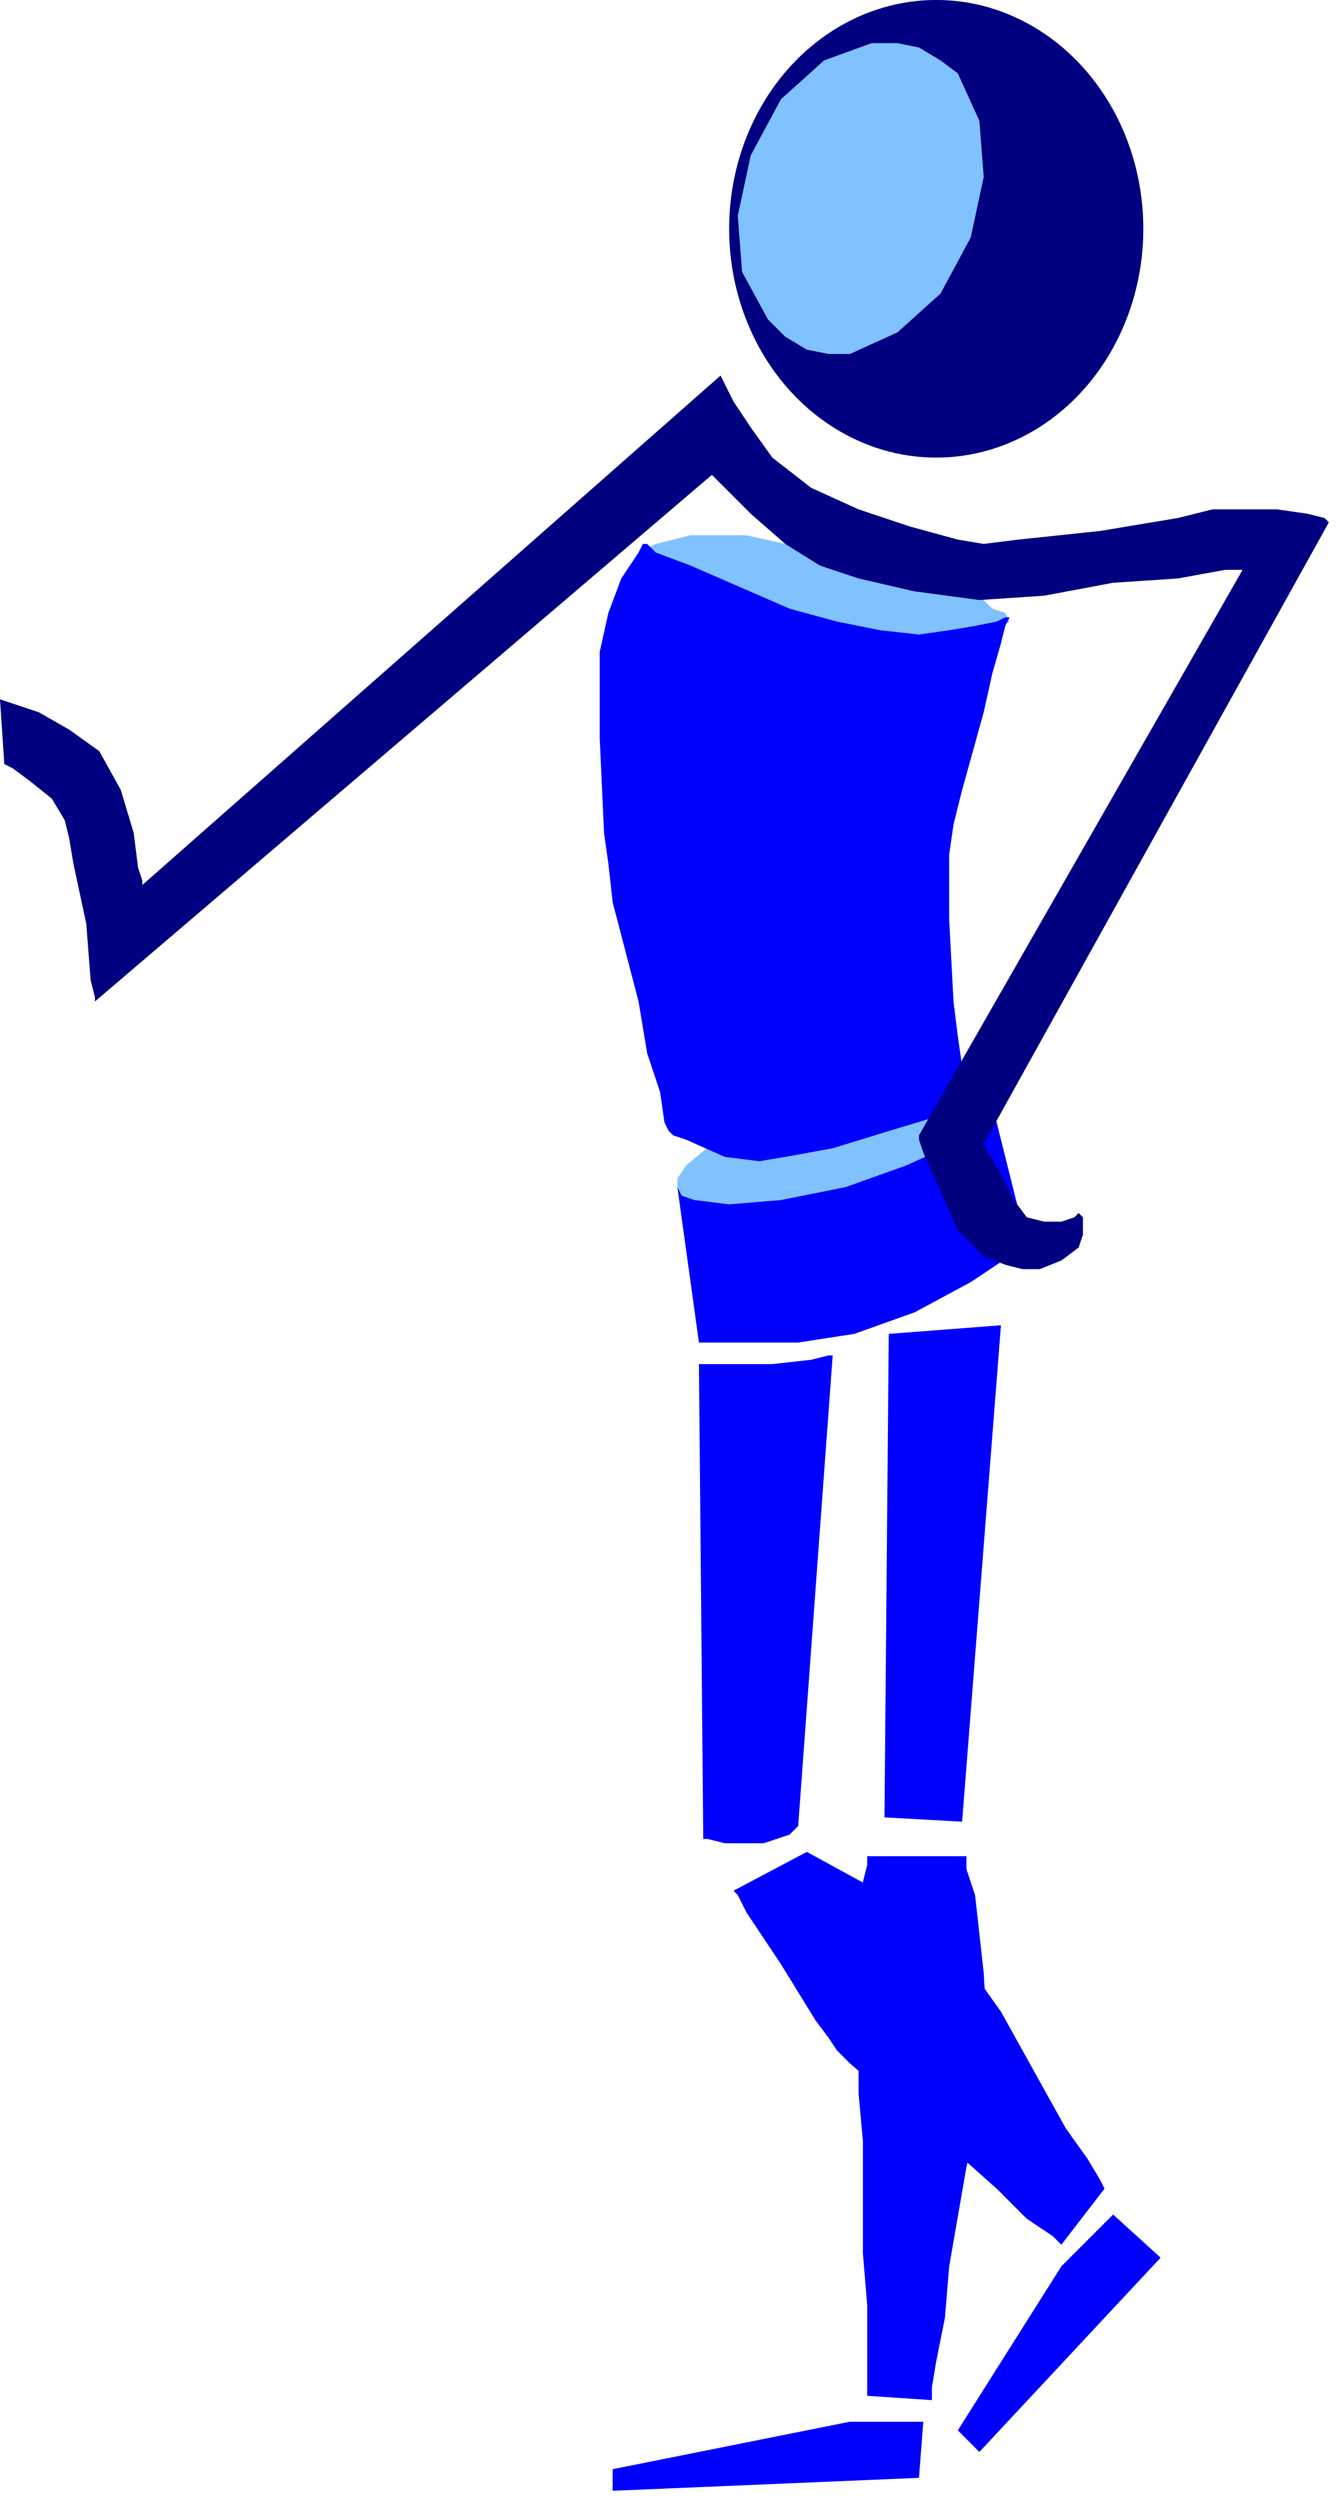 <?xml version="1.0" encoding="UTF-8" standalone="no"?>
<svg
   xmlns:dc="http://purl.org/dc/elements/1.1/"
   xmlns:cc="http://creativecommons.org/ns#"
   xmlns:rdf="http://www.w3.org/1999/02/22-rdf-syntax-ns#"
   xmlns:svg="http://www.w3.org/2000/svg"
   xmlns="http://www.w3.org/2000/svg"
   xmlns:sodipodi="http://sodipodi.sourceforge.net/DTD/sodipodi-0.dtd"
   xmlns:inkscape="http://www.inkscape.org/namespaces/inkscape"
   version="1.0"
   width="26.27mm"
   height="49.05mm"
   id="svg31"
   sodipodi:docname="CPEPL034.WMF">
  <sodipodi:namedview
     pagecolor="#ffffff"
     bordercolor="#666666"
     borderopacity="1"
     objecttolerance="10"
     gridtolerance="10"
     guidetolerance="10"
     inkscape:pageopacity="0"
     inkscape:pageshadow="2"
     inkscape:window-width="640"
     inkscape:window-height="480"
     id="namedview33" />
  <defs
     id="defs3">
    <pattern
       id="WMFhbasepattern"
       patternUnits="userSpaceOnUse"
       width="6"
       height="6"
       x="0"
       y="0" />
  </defs>
  <path
     style="fill:#0000ff;fill-rule:evenodd;fill-opacity:1;stroke:none;"
     d="  M 59.87,137.33   L 54.428,140.211   L 54.748,140.532   L 55.388,141.812   L 57.949,145.653   L 60.511,149.815   L 61.471,151.095   L 62.112,152.056   L 63.072,153.016   L 65.313,154.937   L 71.076,159.739   L 73.958,162.3   L 76.199,164.54   L 78.12,165.821   L 78.76,166.461   L 81.962,162.3   L 81.641,161.659   L 80.681,160.059   L 79.08,157.818   L 77.479,154.937   L 74.278,149.175   L 72.677,146.934   L 71.716,145.333   L 70.756,143.413   L 69.475,142.452   L 66.914,141.172   L 59.87,137.33  z "
     id="path5" />
  <path
     style="fill:#80c2ff;fill-rule:evenodd;fill-opacity:1;stroke:none;"
     d="  M 47.704,40.655   L 48.024,40.655   L 48.665,40.335   L 51.226,39.695   L 55.388,39.695   L 58.27,40.335   L 61.471,41.295   L 64.353,42.256   L 66.594,42.896   L 68.515,43.216   L 69.795,43.216   L 71.396,43.536   L 72.677,44.176   L 73.637,45.137   L 74.598,45.457   L 74.918,46.097   L 74.278,46.417   L 73.317,46.737   L 72.037,47.057   L 68.515,48.018   L 64.033,48.658   L 60.511,48.978   L 58.91,48.338   L 56.989,47.377   L 52.827,44.496   L 49.305,41.935   L 48.024,40.975   L 47.704,40.655  z "
     id="path7" />
  <ellipse
     style="fill:#000080;fill-rule:evenodd;fill-opacity:1;stroke:none;"
     cx="69.475"
     cy="16.966"
     rx="15.368"
     ry="16.969"
     id="ellipse9" />
  <path
     style="fill:#0000ff;fill-rule:evenodd;fill-opacity:1;stroke:none;"
     d="  M 50.266,88.032   L 51.866,99.557   L 59.23,99.557   L 63.392,98.916   L 67.874,97.316   L 72.037,95.075   L 74.918,93.154   L 75.879,92.514   L 76.199,92.194   L 73.637,81.95   L 50.266,88.032  z "
     id="path11" />
  <path
     style="fill:#80c2ff;fill-rule:evenodd;fill-opacity:1;stroke:none;"
     d="  M 50.266,88.032   L 50.586,88.673   L 51.546,88.993   L 54.107,89.313   L 57.949,88.993   L 62.752,88.032   L 67.234,86.432   L 70.756,84.831   L 72.997,83.231   L 73.637,81.95   L 73.317,81.31   L 72.357,80.99   L 69.475,80.349   L 65.633,80.67   L 60.831,81.63   L 56.349,82.91   L 52.827,84.831   L 50.906,86.432   L 50.266,87.392   L 50.266,88.032  z "
     id="path13" />
  <path
     style="fill:#0000ff;fill-rule:evenodd;fill-opacity:1;stroke:none;"
     d="  M 49.625,83.871   L 49.305,83.231   L 48.985,80.99   L 48.024,78.109   L 47.384,74.267   L 45.463,66.905   L 45.143,64.023   L 44.823,61.783   L 44.503,54.74   L 44.503,48.338   L 45.143,45.457   L 46.103,42.896   L 47.384,40.975   L 47.704,40.335   L 48.024,40.335   L 48.665,40.975   L 51.226,41.935   L 58.59,45.137   L 62.112,46.097   L 65.313,46.737   L 68.195,47.057   L 70.436,46.737   L 72.357,46.417   L 73.958,46.097   L 74.598,45.777   L 74.918,45.777   L 74.598,46.417   L 74.278,47.698   L 73.637,49.938   L 72.997,52.819   L 71.396,58.582   L 70.756,61.142   L 70.436,63.383   L 70.436,68.185   L 70.756,74.267   L 71.076,76.828   L 71.396,79.069   L 71.716,80.67   L 71.716,81.31   L 71.076,81.63   L 69.155,82.91   L 65.953,83.871   L 61.791,85.151   L 58.27,85.791   L 56.349,86.112   L 53.787,85.791   L 50.906,84.511   L 49.945,84.191   L 49.625,83.871  z "
     id="path15" />
  <path
     style="fill:#000080;fill-rule:evenodd;fill-opacity:1;stroke:none;"
     d="  M 0,51.859   L 0.32,56.661   L 0.96,56.981   L 2.241,57.941   L 3.842,59.222   L 4.802,60.822   L 5.123,62.103   L 5.443,64.023   L 6.403,68.505   L 6.723,72.667   L 7.044,73.947   L 7.044,74.267   L 52.827,35.213   L 53.147,35.533   L 53.787,36.173   L 55.708,38.094   L 58.27,40.335   L 60.831,41.935   L 63.712,42.896   L 67.874,43.856   L 72.677,44.496   L 77.479,44.176   L 82.602,43.216   L 87.404,42.896   L 90.926,42.256   L 92.207,42.256   L 68.195,84.191   L 68.195,84.511   L 68.515,85.471   L 71.076,91.233   L 72.997,93.154   L 74.598,93.794   L 75.879,94.115   L 77.159,94.115   L 78.76,93.474   L 80.041,92.514   L 80.361,91.554   L 80.361,90.273   L 80.041,89.953   L 79.72,90.273   L 78.76,90.593   L 77.479,90.593   L 76.199,90.273   L 75.238,88.993   L 74.278,87.072   L 73.317,85.471   L 72.997,84.831   L 98.61,38.734   L 98.29,38.414   L 97.009,38.094   L 94.768,37.774   L 91.887,37.774   L 89.966,37.774   L 87.404,38.414   L 81.641,39.374   L 75.558,40.015   L 72.997,40.335   L 71.076,40.015   L 67.554,39.054   L 63.712,37.774   L 60.191,36.173   L 57.309,33.932   L 55.708,31.692   L 54.428,29.771   L 53.787,28.49   L 53.467,27.85   L 10.565,65.624   L 10.565,65.304   L 10.245,64.344   L 9.925,61.783   L 8.965,58.582   L 7.364,55.7   L 5.123,54.1   L 2.881,52.819   L 0.96,52.179   L 0,51.859  z "
     id="path17" />
  <path
     style="fill:#0000ff;fill-rule:evenodd;fill-opacity:1;stroke:none;"
     d="  M 51.866,101.157   L 52.186,136.37   L 52.507,136.37   L 53.787,136.69   L 56.669,136.69   L 58.59,136.05   L 59.23,135.41   L 61.791,100.517   L 61.471,100.517   L 60.191,100.837   L 57.309,101.157   L 51.866,101.157  z "
     id="path19" />
  <path
     style="fill:#0000ff;fill-rule:evenodd;fill-opacity:1;stroke:none;"
     d="  M 65.953,98.916   L 65.633,134.769   L 71.396,135.09   L 74.278,98.276   L 65.953,98.916  z "
     id="path21" />
  <path
     style="fill:#0000ff;fill-rule:evenodd;fill-opacity:1;stroke:none;"
     d="  M 64.353,137.651   L 64.353,138.291   L 64.033,139.571   L 63.712,143.733   L 63.392,148.855   L 63.712,151.095   L 63.712,153.016   L 63.712,155.257   L 64.033,158.778   L 64.033,167.101   L 64.353,170.943   L 64.353,177.665   L 69.155,177.985   L 69.155,177.025   L 69.475,175.104   L 70.116,171.903   L 70.436,168.062   L 71.716,160.699   L 72.357,157.818   L 72.677,156.217   L 72.997,154.297   L 73.317,151.736   L 72.997,146.294   L 72.357,140.532   L 71.716,138.611   L 71.716,137.651   L 64.353,137.651  z "
     id="path23" />
  <path
     style="fill:#0000ff;fill-rule:evenodd;fill-opacity:1;stroke:none;"
     d="  M 78.76,168.062   L 82.602,164.22   L 86.124,167.421   L 72.677,181.827   L 71.076,180.226   L 78.76,168.062  z "
     id="path25" />
  <path
     style="fill:#0000ff;fill-rule:evenodd;fill-opacity:1;stroke:none;"
     d="  M 63.072,179.586   L 68.515,179.586   L 68.195,183.747   L 45.463,184.708   L 45.463,183.107   L 63.072,179.586  z "
     id="path27" />
  <path
     style="fill:#80c2ff;fill-rule:evenodd;fill-opacity:1;stroke:none;"
     d="  M 55.708,11.524   L 54.748,16.006   L 55.068,20.167   L 56.989,23.689   L 58.27,24.969   L 59.87,25.93   L 61.471,26.25   L 63.072,26.25   L 66.594,24.649   L 69.795,21.768   L 72.037,17.606   L 72.997,13.125   L 72.677,8.963   L 71.076,5.442   L 69.795,4.482   L 68.195,3.521   L 66.594,3.201   L 64.673,3.201   L 61.151,4.482   L 57.949,7.363   L 55.708,11.524  z "
     id="path29" />
</svg>
